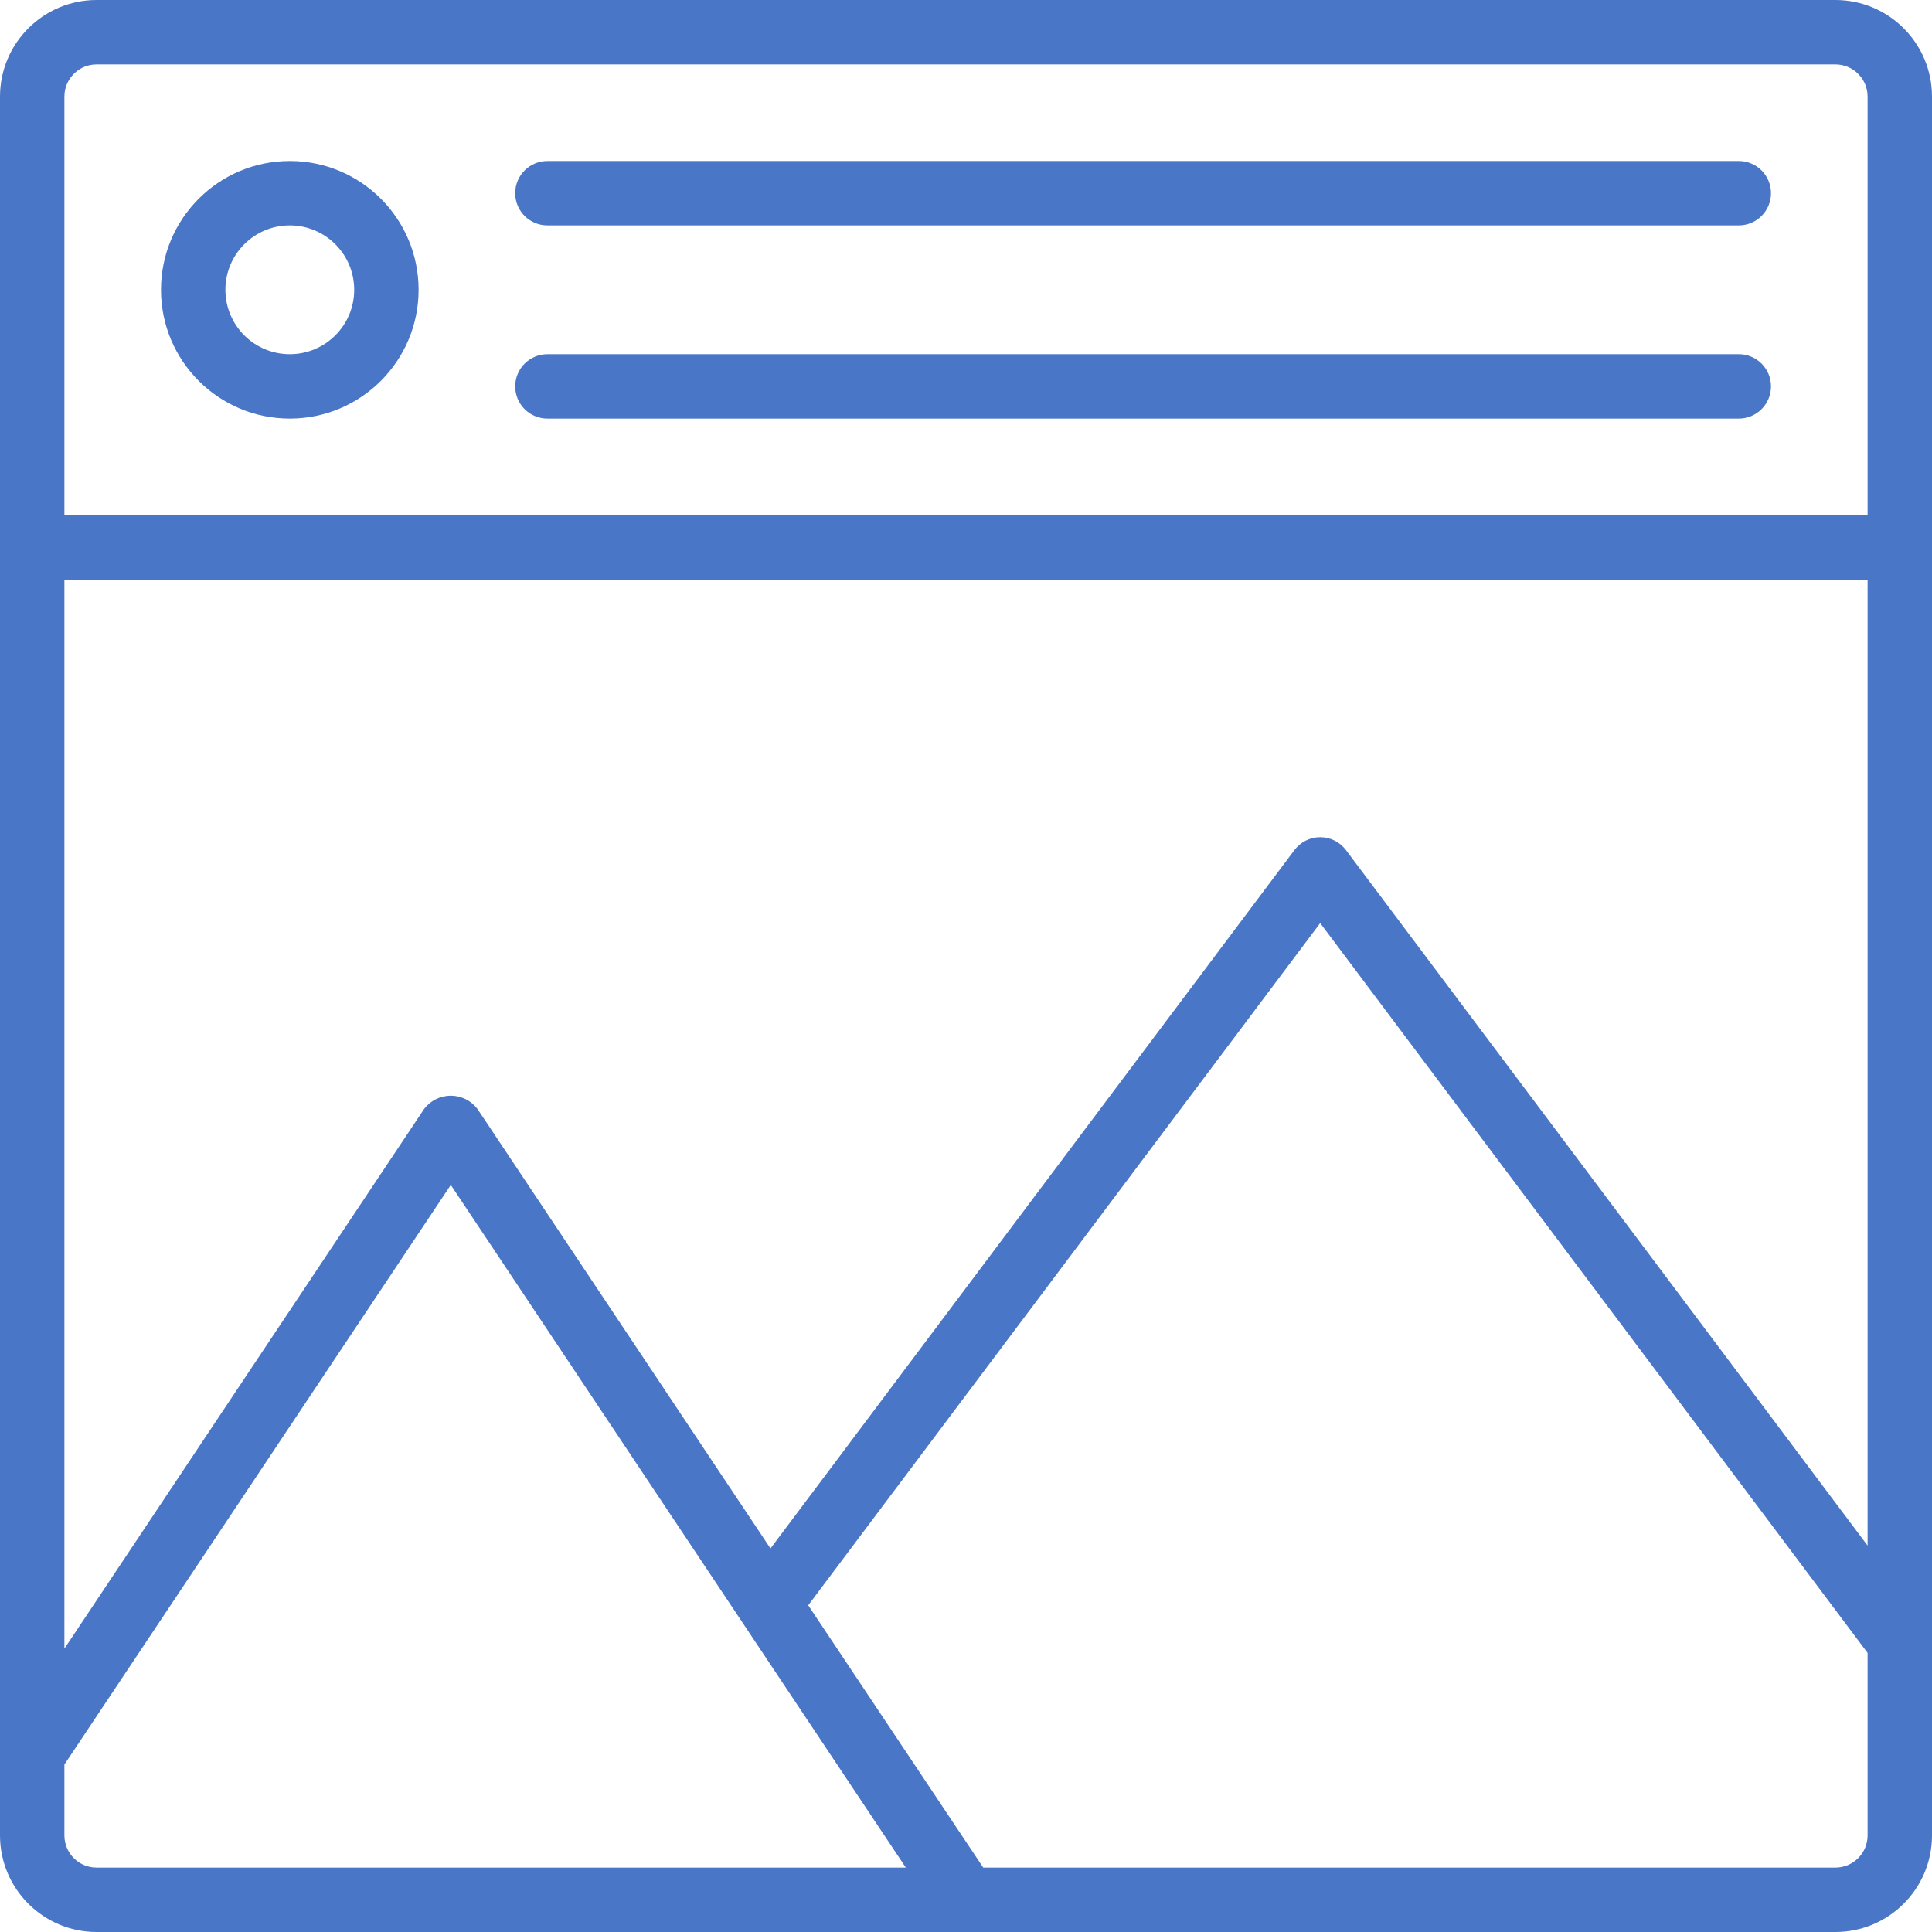 <svg height="480pt" viewBox="0 0 480 480" width="480pt" xmlns="http://www.w3.org/2000/svg" style="fill:#4a76c7;"><path d="m456 0h-432c-13.254 0-24 10.746-24 24v432c0 13.254 10.746 24 24 24h432c13.254 0 24-10.746 24-24v-432c0-13.254-10.746-24-24-24zm-337.344 275.559c-1.57-2.098-4.035-3.332-6.656-3.332s-5.086 1.234-6.656 3.332l-89.344 134.043v-265.602h448v240l-129.602-172.801c-1.508-2.012-3.879-3.199-6.398-3.199s-4.891 1.188-6.398 3.199l-130.176 173.512zm-102.656-251.559c0-4.418 3.582-8 8-8h432c4.418 0 8 3.582 8 8v104h-448zm8 440c-4.418 0-8-3.582-8-8v-17.602l96-144 113.047 169.602zm432 0h-211.719l-43.48-65.168 127.199-169.496 136 181.328v45.336c0 4.418-3.582 8-8 8zm0 0"/><path d="m72 40c-17.672 0-32 14.328-32 32s14.328 32 32 32 32-14.328 32-32-14.328-32-32-32zm0 48c-8.836 0-16-7.164-16-16s7.164-16 16-16 16 7.164 16 16-7.164 16-16 16zm0 0"/><path d="m432 40h-296c-4.418 0-8 3.582-8 8s3.582 8 8 8h296c4.418 0 8-3.582 8-8s-3.582-8-8-8zm0 0"/><path d="m432 88h-296c-4.418 0-8 3.582-8 8s3.582 8 8 8h296c4.418 0 8-3.582 8-8s-3.582-8-8-8zm0 0"/></svg>